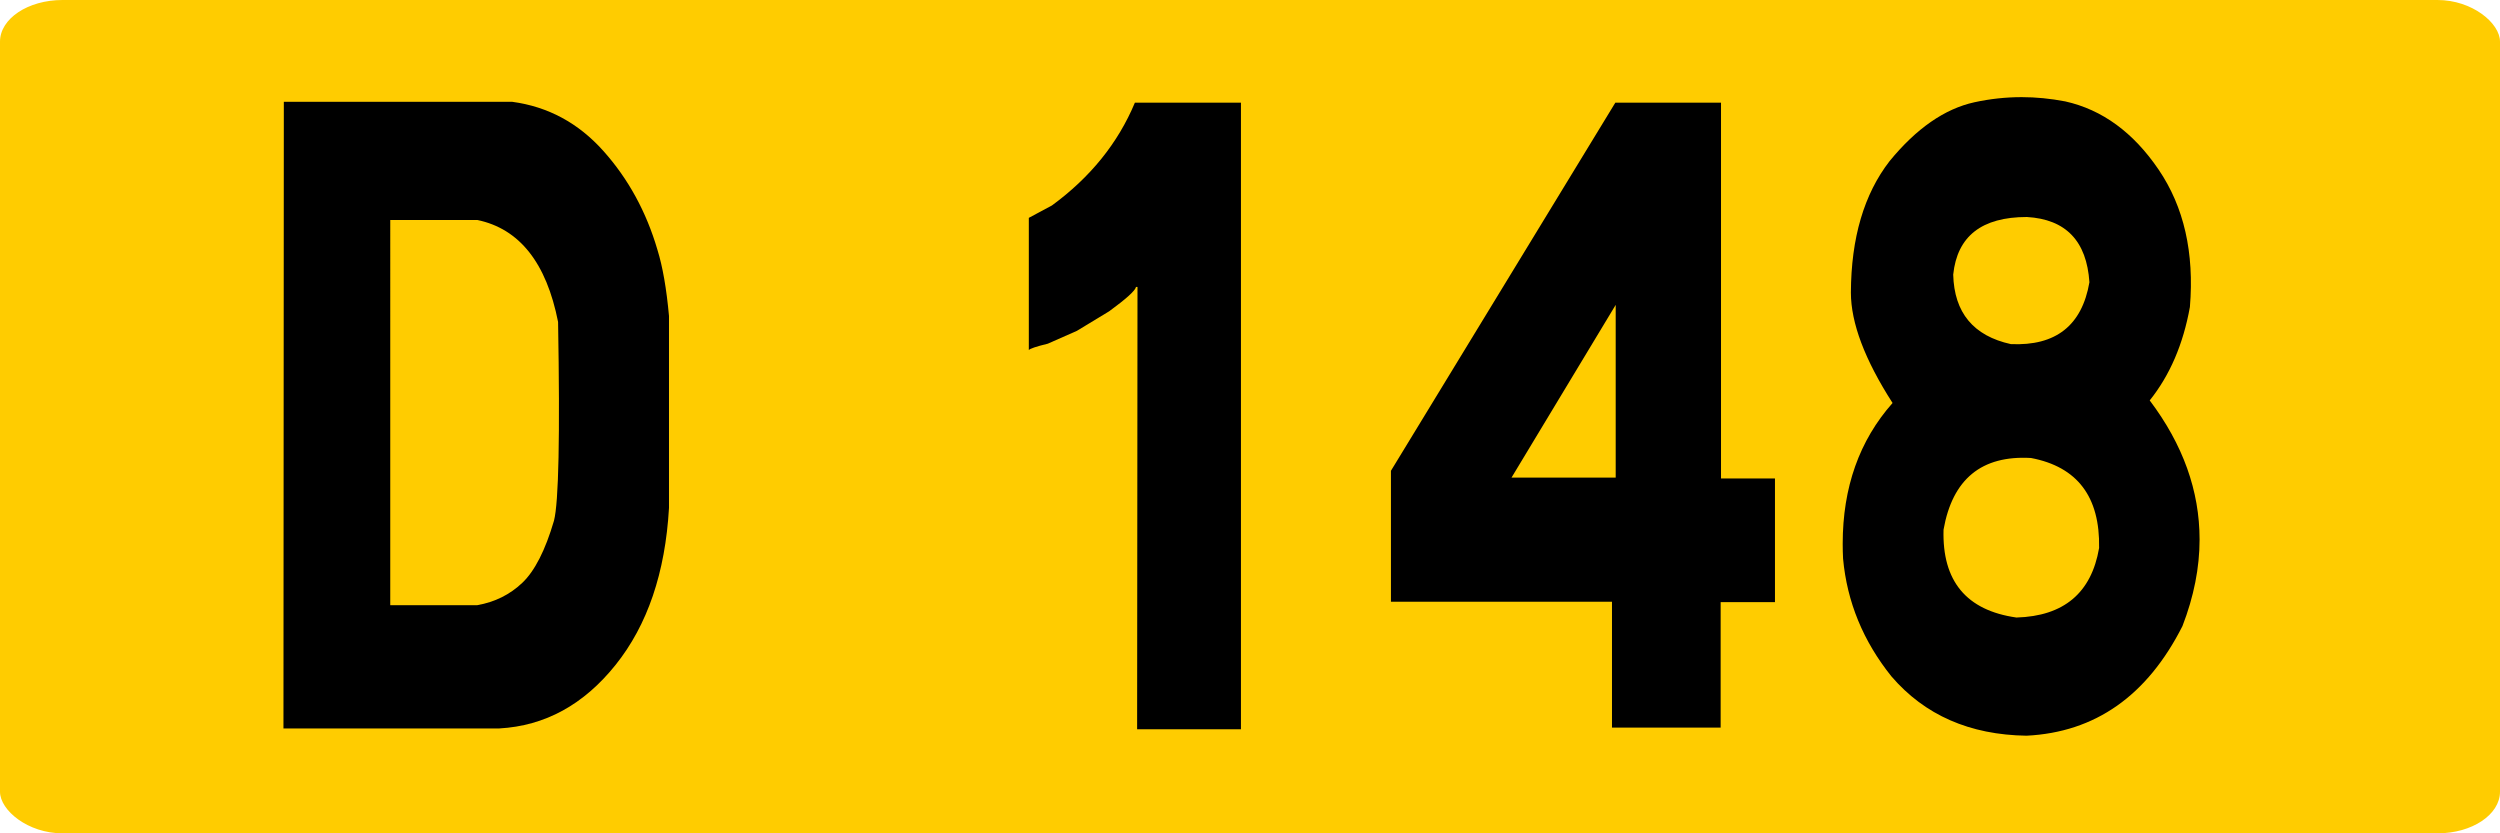 <?xml version="1.0" encoding="UTF-8" standalone="no"?>
<!-- Created with Inkscape (http://www.inkscape.org/) -->

<svg
   xmlns:dc="http://purl.org/dc/elements/1.1/"
   xmlns:cc="http://creativecommons.org/ns#"
   xmlns:rdf="http://www.w3.org/1999/02/22-rdf-syntax-ns#"
   xmlns:svg="http://www.w3.org/2000/svg"
   xmlns="http://www.w3.org/2000/svg"
   xmlns:sodipodi="http://sodipodi.sourceforge.net/DTD/sodipodi-0.dtd"
   xmlns:inkscape="http://www.inkscape.org/namespaces/inkscape"
   width="300"
   height="100"
   id="svg3193"
   version="1.1"
   inkscape:version="0.48.5 r10040"
   sodipodi:docname="Route_départementale_française_G3.svg">
  <defs
     id="defs3195" />
  <sodipodi:namedview
     id="base"
     pagecolor="#ffffff"
     bordercolor="#666666"
     borderopacity="1.0"
     inkscape:pageopacity="0.0"
     inkscape:pageshadow="2"
     inkscape:zoom="1.98"
     inkscape:cx="134.22397"
     inkscape:cy="60.905935"
     inkscape:document-units="px"
     inkscape:current-layer="g5869"
     showgrid="false"
     inkscape:window-width="1366"
     inkscape:window-height="705"
     inkscape:window-x="-8"
     inkscape:window-y="-8"
     inkscape:window-maximized="1" />
  <g
     inkscape:label="Layer 1"
     inkscape:groupmode="layer"
     id="layer1"
     transform="translate(0,-952.362)">
    <g
       id="g5869"
       transform="translate(-5607.496,-5126.89)">
      <rect
         ry="5"
         rx="7.5"
         y="6079.252"
         x="5607.496"
         height="100"
         width="300"
         id="rect2985-8-1-2-1-3-18-7-42-95-8-88-2"
         style="fill:#ffcc00;fill-opacity:1;stroke:none" />
      <g
         transform="matrix(1.429,0,0,1.638,5610.072,6058.493)"
         style="font-size:10px;font-style:normal;font-variant:normal;font-weight:normal;font-stretch:normal;text-align:start;line-height:125%;letter-spacing:0px;word-spacing:0px;writing-mode:lr-tb;text-anchor:start;fill:#000000;fill-opacity:1;stroke:none;font-family:Caracteres L1;-inkscape-font-specification:Caracteres L1"
         id="flowRoot3013">
        <path
           d="m 41.219,20.133 c 3,0.354 5.547,1.552 7.641,3.594 2.094,2.042 3.609,4.458 4.547,7.25 0.437,1.229 0.76,2.844 0.969,4.844 l 0,14.062 c -0.313,4.75 -1.807,8.583 -4.484,11.5 -2.677,2.917 -5.932,4.469 -9.766,4.656 l -18.125,0 0.031,-45.906 z m -10.25,36.875 7.312,0 c 1.479,-0.229 2.74,-0.776 3.781,-1.641 1.042,-0.865 1.927,-2.38 2.656,-4.547 0.396,-1.333 0.51,-6.187 0.344,-14.562 -0.979,-4.333 -3.24,-6.823 -6.781,-7.469 l -7.312,0 z"
           style="font-size:64px"
           id="path3051" />
        <path
           d="m 102.406,20.195 0,45.906 -8.719,0 0.031,-32.406 -0.125,0 c -0.063,0.271 -0.813,0.865 -2.25,1.781 l -2.719,1.438 -2.438,0.938 c -0.979,0.208 -1.51,0.365 -1.594,0.469 l 0,-9.688 1.938,-0.906 c 3.229,-2.062 5.552,-4.573 6.969,-7.531 z"
           style="font-size:64px"
           id="path3053" />
        <path
           d="m 142.719,20.195 0,27.531 4.531,0 0,9.062 -4.562,0 0,9.188 -9.125,0 0,-9.219 -18.562,0 0,-9.594 18.844,-26.969 z m -17.594,27.469 8.75,0 0,-12.656 z"
           style="font-size:64px"
           id="path3055" />
        <path
           d="m 171.625,20.102 c 3.104,0.604 5.719,2.271 7.844,5 2.125,2.729 3,6.083 2.625,10.062 -0.563,2.729 -1.688,5.01 -3.375,6.844 2.792,3.229 4.187,6.625 4.188,10.188 -3e-5,2.063 -0.479,4.177 -1.438,6.344 -2.958,5.104 -7.323,7.781 -13.094,8.031 -4.771,-0.062 -8.552,-1.51 -11.344,-4.344 -2.375,-2.583 -3.729,-5.458 -4.062,-8.625 -0.021,-0.354 -0.031,-0.719 -0.031,-1.094 0,-4.125 1.396,-7.562 4.188,-10.312 -2.333,-3.167 -3.5,-5.865 -3.5,-8.094 0.021,-4 1.104,-7.208 3.25,-9.625 2.25,-2.396 4.625,-3.833 7.125,-4.312 1.312,-0.25 2.635,-0.375 3.969,-0.375 1.187,4.6e-5 2.406,0.104 3.656,0.312 z m -4.094,37.812 c 3.979,-0.104 6.292,-1.802 6.938,-5.094 0.083,-3.75 -1.823,-5.948 -5.719,-6.594 -4.146,-0.208 -6.594,1.542 -7.344,5.25 -0.125,3.771 1.917,5.917 6.125,6.438 z m -0.469,-20.031 c 3.771,0.146 5.969,-1.365 6.594,-4.531 -0.229,-3.021 -1.979,-4.615 -5.25,-4.781 -3.792,3.7e-5 -5.854,1.406 -6.188,4.219 0.083,2.792 1.698,4.49 4.844,5.094 z"
           style="font-size:64px"
           id="path3057" />
      </g>
    </g>
  </g>
</svg>
